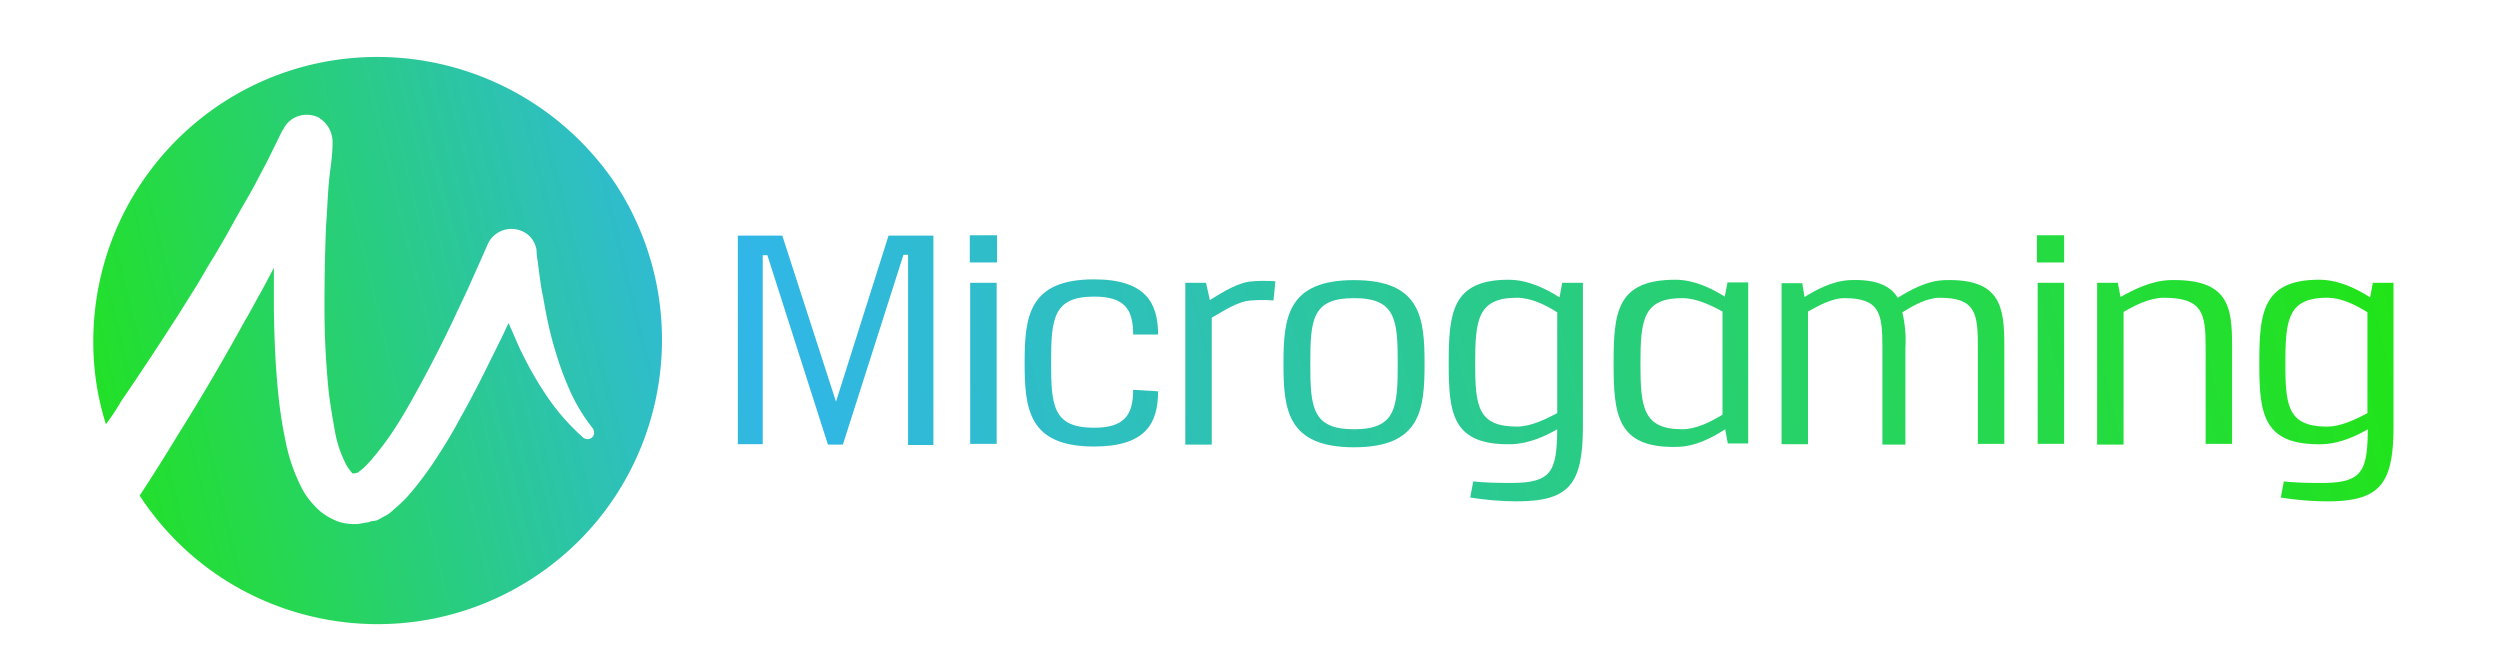 <?xml version="1.0" encoding="UTF-8"?>
<svg xmlns="http://www.w3.org/2000/svg" width="150" height="40" fill="none">
  <g clip-path="url(#clip0_258_854)">
    <path d="M22.644 3.417c-9.432 0-17.047 7.638-17.047 17.094 0 1.68.253 3.359.759 4.946.322-.437.621-.874.897-1.357a210.478 210.478 0 003.497-5.292l.851-1.357c.276-.437.552-.897.805-1.357a55.35 55.35 0 001.588-2.715c.253-.46.506-.897.782-1.38.276-.46.506-.898.76-1.38.252-.484.505-.944.713-1.381l.69-1.404.069-.092c.368-.759 1.288-1.058 2.07-.713.552.322.898.897.875 1.565 0 .805-.162 1.656-.23 2.461-.07.806-.093 1.657-.162 2.508a121.592 121.592 0 00-.092 5.015c0 1.657.092 3.313.253 4.924.092.782.23 1.564.368 2.346.116.69.346 1.38.668 2.002.092.184.23.368.368.529.092.069.023.023.092.023h.069l.069-.023h.023l.092-.023c.023-.023.092-.07.115-.092.253-.184.46-.414.69-.667.506-.599.966-1.197 1.38-1.84.438-.668.852-1.381 1.243-2.094a80.064 80.064 0 002.277-4.418c.346-.759.714-1.495 1.059-2.277.345-.76.69-1.542 1.012-2.278a1.562 1.562 0 012.002-.851c.506.184.85.621.943 1.15 0 .184.023.437.069.69l.092.714c.069.46.115.943.23 1.403.16.943.345 1.887.598 2.784.253.897.552 1.817.943 2.692.368.874.851 1.679 1.45 2.438.115.184.092.437-.07.552a.412.412 0 01-.505 0 13.248 13.248 0 01-2.071-2.323 20.737 20.737 0 01-1.564-2.669c-.323-.621-.553-1.242-.852-1.886-.184.368-.345.759-.529 1.104-.759 1.541-1.495 3.06-2.37 4.601a29.447 29.447 0 01-1.38 2.324 20.028 20.028 0 01-1.656 2.231c-.345.414-.76.76-1.15 1.105a1.8 1.8 0 01-.415.253l-.276.16-.16.07h-.024l-.092.023h-.069l-.115.023c-.092.023-.16.069-.253.069-.184.023-.368.069-.552.092-.414.023-.851-.023-1.22-.161a3.91 3.91 0 01-1.035-.598c-.46-.415-.874-.898-1.15-1.473a10.746 10.746 0 01-.943-2.784 26.763 26.763 0 01-.414-2.668c-.184-1.749-.253-3.474-.276-5.223v-2.461c-.323.598-.622 1.196-.944 1.748-.253.46-.506.943-.782 1.404l-.782 1.403a136.402 136.402 0 01-3.313 5.567 111.215 111.215 0 01-2.232 3.543c5.154 7.891 15.737 10.077 23.628 4.924 7.89-5.154 10.076-15.737 4.923-23.628a17.234 17.234 0 00-14.287-7.615z" fill="url(#paint0_linear_258_854)"></path>
    <path d="M54.484 26.63V15.288h-.276l-3.635 11.388h-.897l-3.635-11.365h-.276v11.342H44.27V14.138h2.668L50.16 24.1l3.152-9.962h2.692V26.7h-1.519v-.069z" fill="url(#paint1_linear_258_854)"></path>
    <path d="M58.188 15.748v-1.633h1.634v1.633h-1.634zm.023 10.882v-9.662H59.8v9.662h-1.587z" fill="url(#paint2_linear_258_854)"></path>
    <path d="M69.485 23.479c0 1.886-.713 3.312-3.842 3.312-3.934 0-4.165-2.254-4.165-5.015 0-2.76.23-5.015 4.165-5.015 3.129 0 3.842 1.45 3.842 3.313h-1.496c0-1.542-.529-2.278-2.346-2.278-2.439 0-2.577 1.311-2.577 3.934s.115 3.934 2.577 3.934c1.817 0 2.346-.76 2.346-2.277l1.496.091z" fill="url(#paint3_linear_258_854)"></path>
    <path d="M72.59 18.003c.76-.46 1.726-1.104 2.623-1.127.184-.023.368-.023.552-.023.254 0 .46 0 .76.023l-.115 1.15c-.254-.023-.46-.023-.69-.023-.185 0-.369 0-.599.023-.851.023-1.748.667-2.415 1.035v7.615h-1.588v-9.708h1.243l.23 1.035z" fill="url(#paint4_linear_258_854)"></path>
    <path d="M85.474 21.822c0 2.76-.23 5.015-4.233 5.015-4.003 0-4.233-2.254-4.233-5.015 0-2.76.23-5.015 4.233-5.015 4.003 0 4.233 2.254 4.233 5.015zm-6.856 0c0 2.623.115 3.934 2.623 3.934s2.623-1.288 2.623-3.934-.115-3.934-2.623-3.934-2.623 1.265-2.623 3.934z" fill="url(#paint5_linear_258_854)"></path>
    <path d="M88.395 28.885c.598.069 1.38.092 2.255.092 2.438 0 2.76-.667 2.784-3.22-.714.413-1.726.873-2.761.896-3.543.07-3.75-1.84-3.75-4.854 0-3.014.184-5.015 3.589-5.015 1.15 0 2.231.529 3.06 1.058l.16-.874h1.243v8.581c0 3.474-.782 4.532-3.98 4.532-.943 0-1.887-.092-2.784-.23l.184-.966zm5.039-10.146c-.69-.437-1.565-.874-2.416-.874-2.347 0-2.508 1.311-2.508 3.934 0 2.577.161 3.796 2.508 3.796.851 0 1.748-.46 2.416-.805v-6.05z" fill="url(#paint6_linear_258_854)"></path>
    <path d="M103.672 26.63l-.161-.874c-.782.506-1.817 1.058-2.945 1.058-3.543.07-3.75-1.932-3.75-5.015 0-3.06.184-5.015 3.704-5.015 1.151 0 2.186.529 2.968 1.012l.161-.851h1.243v9.662h-1.22v.023zm-.322-7.937c-.667-.368-1.564-.805-2.415-.805-2.347 0-2.508 1.311-2.508 3.934s.16 3.934 2.508 3.934c.851 0 1.725-.46 2.415-.874v-6.189z" fill="url(#paint7_linear_258_854)"></path>
    <path d="M108.273 17.819c.713-.437 1.679-.966 2.715-1.012 1.633-.07 2.461.368 2.875 1.058.76-.46 1.749-1.035 2.853-1.058 3.313-.092 3.543 1.587 3.543 3.934v5.89h-1.587v-5.798c0-2.002-.115-2.968-2.278-2.968-.782 0-1.587.46-2.254.874.161.69.23 1.404.184 2.14v5.797h-1.381v-5.82c0-2.002-.115-2.968-2.277-2.968-.76 0-1.565.46-2.186.805v7.96h-1.587v-9.662h1.242l.138.828z" fill="url(#paint8_linear_258_854)"></path>
    <path d="M122.215 15.748v-1.633h1.633v1.633h-1.633zm.046 10.882v-9.662h1.587v9.662h-1.587z" fill="url(#paint9_linear_258_854)"></path>
    <path d="M127.231 17.819c.782-.437 1.817-.966 2.944-1.012 3.543-.092 3.75 1.587 3.75 3.934v5.89h-1.587v-5.798c0-2.002-.161-2.968-2.508-2.968-.851 0-1.748.46-2.415.851v7.96h-1.588v-9.708h1.242l.162.851z" fill="url(#paint10_linear_258_854)"></path>
    <path d="M137.031 28.885c.598.069 1.38.092 2.255.092 2.438 0 2.76-.667 2.783-3.22-.713.413-1.725.873-2.76.896-3.543.07-3.75-1.84-3.75-4.854 0-3.014.184-5.015 3.589-5.015 1.15 0 2.231.529 3.059 1.058l.161-.874h1.243v8.581c0 3.474-.782 4.532-3.98 4.532a18.42 18.42 0 01-2.784-.23l.184-.966zm5.015-10.146c-.69-.437-1.564-.874-2.415-.874-2.347 0-2.508 1.311-2.508 3.934 0 2.577.161 3.796 2.508 3.796.851 0 1.748-.46 2.415-.805v-6.05z" fill="url(#paint11_linear_258_854)"></path>
  </g>
  <defs>
    <linearGradient id="paint0_linear_258_854" x1="2.938" y1="25.195" x2="140.662" y2="-7.984" gradientUnits="userSpaceOnUse">
      <stop stop-color="#21E418"></stop>
      <stop offset=".3" stop-color="#31B6E9"></stop>
      <stop offset=".976" stop-color="#21E418"></stop>
    </linearGradient>
    <linearGradient id="paint1_linear_258_854" x1="4.432" y1="31.4" x2="142.156" y2="-1.779" gradientUnits="userSpaceOnUse">
      <stop stop-color="#21E418"></stop>
      <stop offset=".3" stop-color="#31B6E9"></stop>
      <stop offset=".976" stop-color="#21E418"></stop>
    </linearGradient>
    <linearGradient id="paint2_linear_258_854" x1="4.916" y1="33.406" x2="142.64" y2=".227" gradientUnits="userSpaceOnUse">
      <stop stop-color="#21E418"></stop>
      <stop offset=".3" stop-color="#31B6E9"></stop>
      <stop offset=".976" stop-color="#21E418"></stop>
    </linearGradient>
    <linearGradient id="paint3_linear_258_854" x1="5.6" y1="36.247" x2="143.324" y2="3.068" gradientUnits="userSpaceOnUse">
      <stop stop-color="#21E418"></stop>
      <stop offset=".3" stop-color="#31B6E9"></stop>
      <stop offset=".976" stop-color="#21E418"></stop>
    </linearGradient>
    <linearGradient id="paint4_linear_258_854" x1="5.952" y1="37.707" x2="143.676" y2="4.528" gradientUnits="userSpaceOnUse">
      <stop stop-color="#21E418"></stop>
      <stop offset=".3" stop-color="#31B6E9"></stop>
      <stop offset=".976" stop-color="#21E418"></stop>
    </linearGradient>
    <linearGradient id="paint5_linear_258_854" x1="6.465" y1="39.834" x2="144.189" y2="6.655" gradientUnits="userSpaceOnUse">
      <stop stop-color="#21E418"></stop>
      <stop offset=".3" stop-color="#31B6E9"></stop>
      <stop offset=".976" stop-color="#21E418"></stop>
    </linearGradient>
    <linearGradient id="paint6_linear_258_854" x1="7.368" y1="43.587" x2="145.092" y2="10.408" gradientUnits="userSpaceOnUse">
      <stop stop-color="#21E418"></stop>
      <stop offset=".3" stop-color="#31B6E9"></stop>
      <stop offset=".976" stop-color="#21E418"></stop>
    </linearGradient>
    <linearGradient id="paint7_linear_258_854" x1="7.597" y1="44.532" x2="145.321" y2="11.353" gradientUnits="userSpaceOnUse">
      <stop stop-color="#21E418"></stop>
      <stop offset=".3" stop-color="#31B6E9"></stop>
      <stop offset=".976" stop-color="#21E418"></stop>
    </linearGradient>
    <linearGradient id="paint8_linear_258_854" x1="8.233" y1="47.175" x2="145.957" y2="13.996" gradientUnits="userSpaceOnUse">
      <stop stop-color="#21E418"></stop>
      <stop offset=".3" stop-color="#31B6E9"></stop>
      <stop offset=".976" stop-color="#21E418"></stop>
    </linearGradient>
    <linearGradient id="paint9_linear_258_854" x1="8.429" y1="47.988" x2="146.153" y2="14.809" gradientUnits="userSpaceOnUse">
      <stop stop-color="#21E418"></stop>
      <stop offset=".3" stop-color="#31B6E9"></stop>
      <stop offset=".976" stop-color="#21E418"></stop>
    </linearGradient>
    <linearGradient id="paint10_linear_258_854" x1="9.129" y1="50.891" x2="146.853" y2="17.712" gradientUnits="userSpaceOnUse">
      <stop stop-color="#21E418"></stop>
      <stop offset=".3" stop-color="#31B6E9"></stop>
      <stop offset=".976" stop-color="#21E418"></stop>
    </linearGradient>
    <linearGradient id="paint11_linear_258_854" x1="10.037" y1="54.663" x2="147.761" y2="21.484" gradientUnits="userSpaceOnUse">
      <stop stop-color="#21E418"></stop>
      <stop offset=".3" stop-color="#31B6E9"></stop>
      <stop offset=".976" stop-color="#21E418"></stop>
    </linearGradient>
    <clipPath id="clip0_258_854">
      <path fill="#fff" transform="translate(5.5 2.5)" d="M0 0h139v35H0z"></path>
    </clipPath>
  </defs>
</svg>
